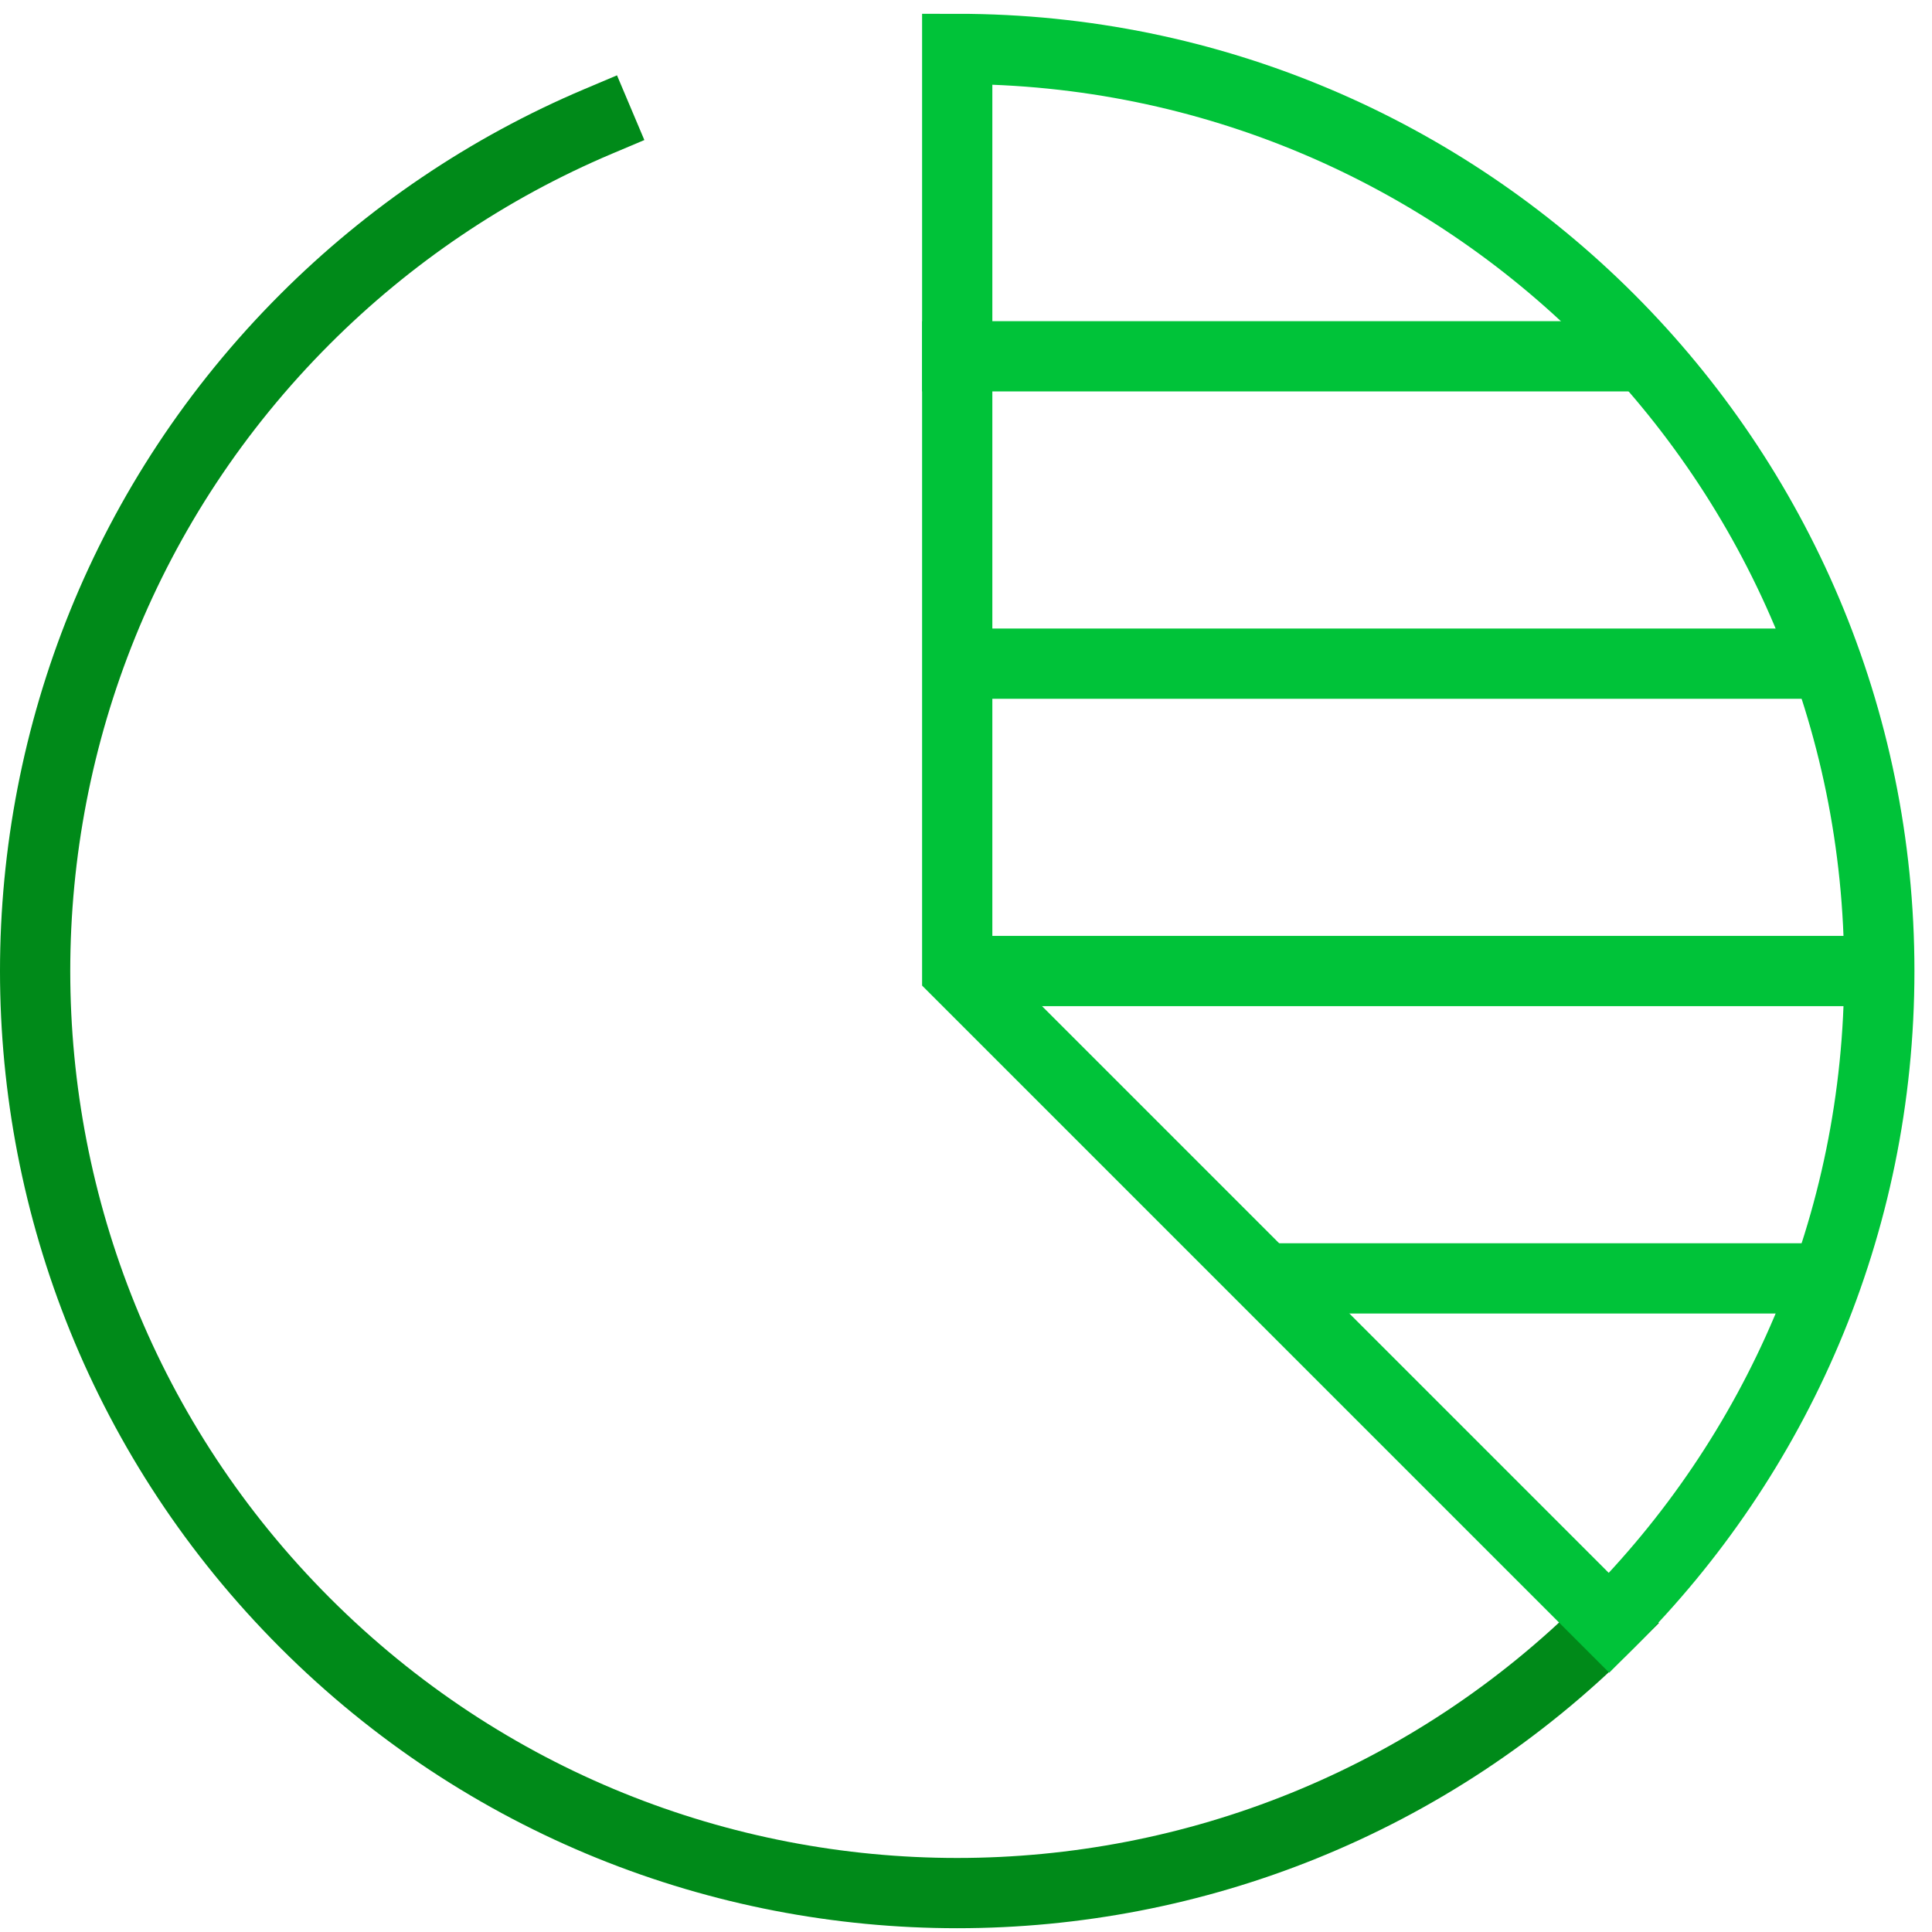 <svg width="55" height="55" viewBox="0 0 55 55" fill="none" xmlns="http://www.w3.org/2000/svg">
<path d="M45.812 46.204C35.561 56.455 18.94 56.455 8.689 46.204C-1.563 35.952 -1.563 19.331 8.689 9.08C11.064 6.705 13.891 4.783 17.033 3.455" stroke="#008A19" stroke-width="2" stroke-miterlimit="10" stroke-linecap="square"/>
<path d="M27.25 1.393C41.747 1.393 53.5 13.145 53.5 27.643C53.5 34.891 50.562 41.454 45.811 46.204L27.25 27.643V1.393Z" stroke="#00C339" stroke-width="2" stroke-miterlimit="10" stroke-linecap="square"/>
<path d="M27.25 10.143H46" stroke="#00C339" stroke-width="2" stroke-miterlimit="10" stroke-linecap="square"/>
<path d="M27.25 18.893H52.25" stroke="#00C339" stroke-width="2" stroke-miterlimit="10"/>
<path d="M27.25 27.643H53.5" stroke="#00C339" stroke-width="2" stroke-miterlimit="10"/>
<path d="M36 36.393H52.25" stroke="#00C339" stroke-width="2" stroke-miterlimit="10"/>
</svg>
